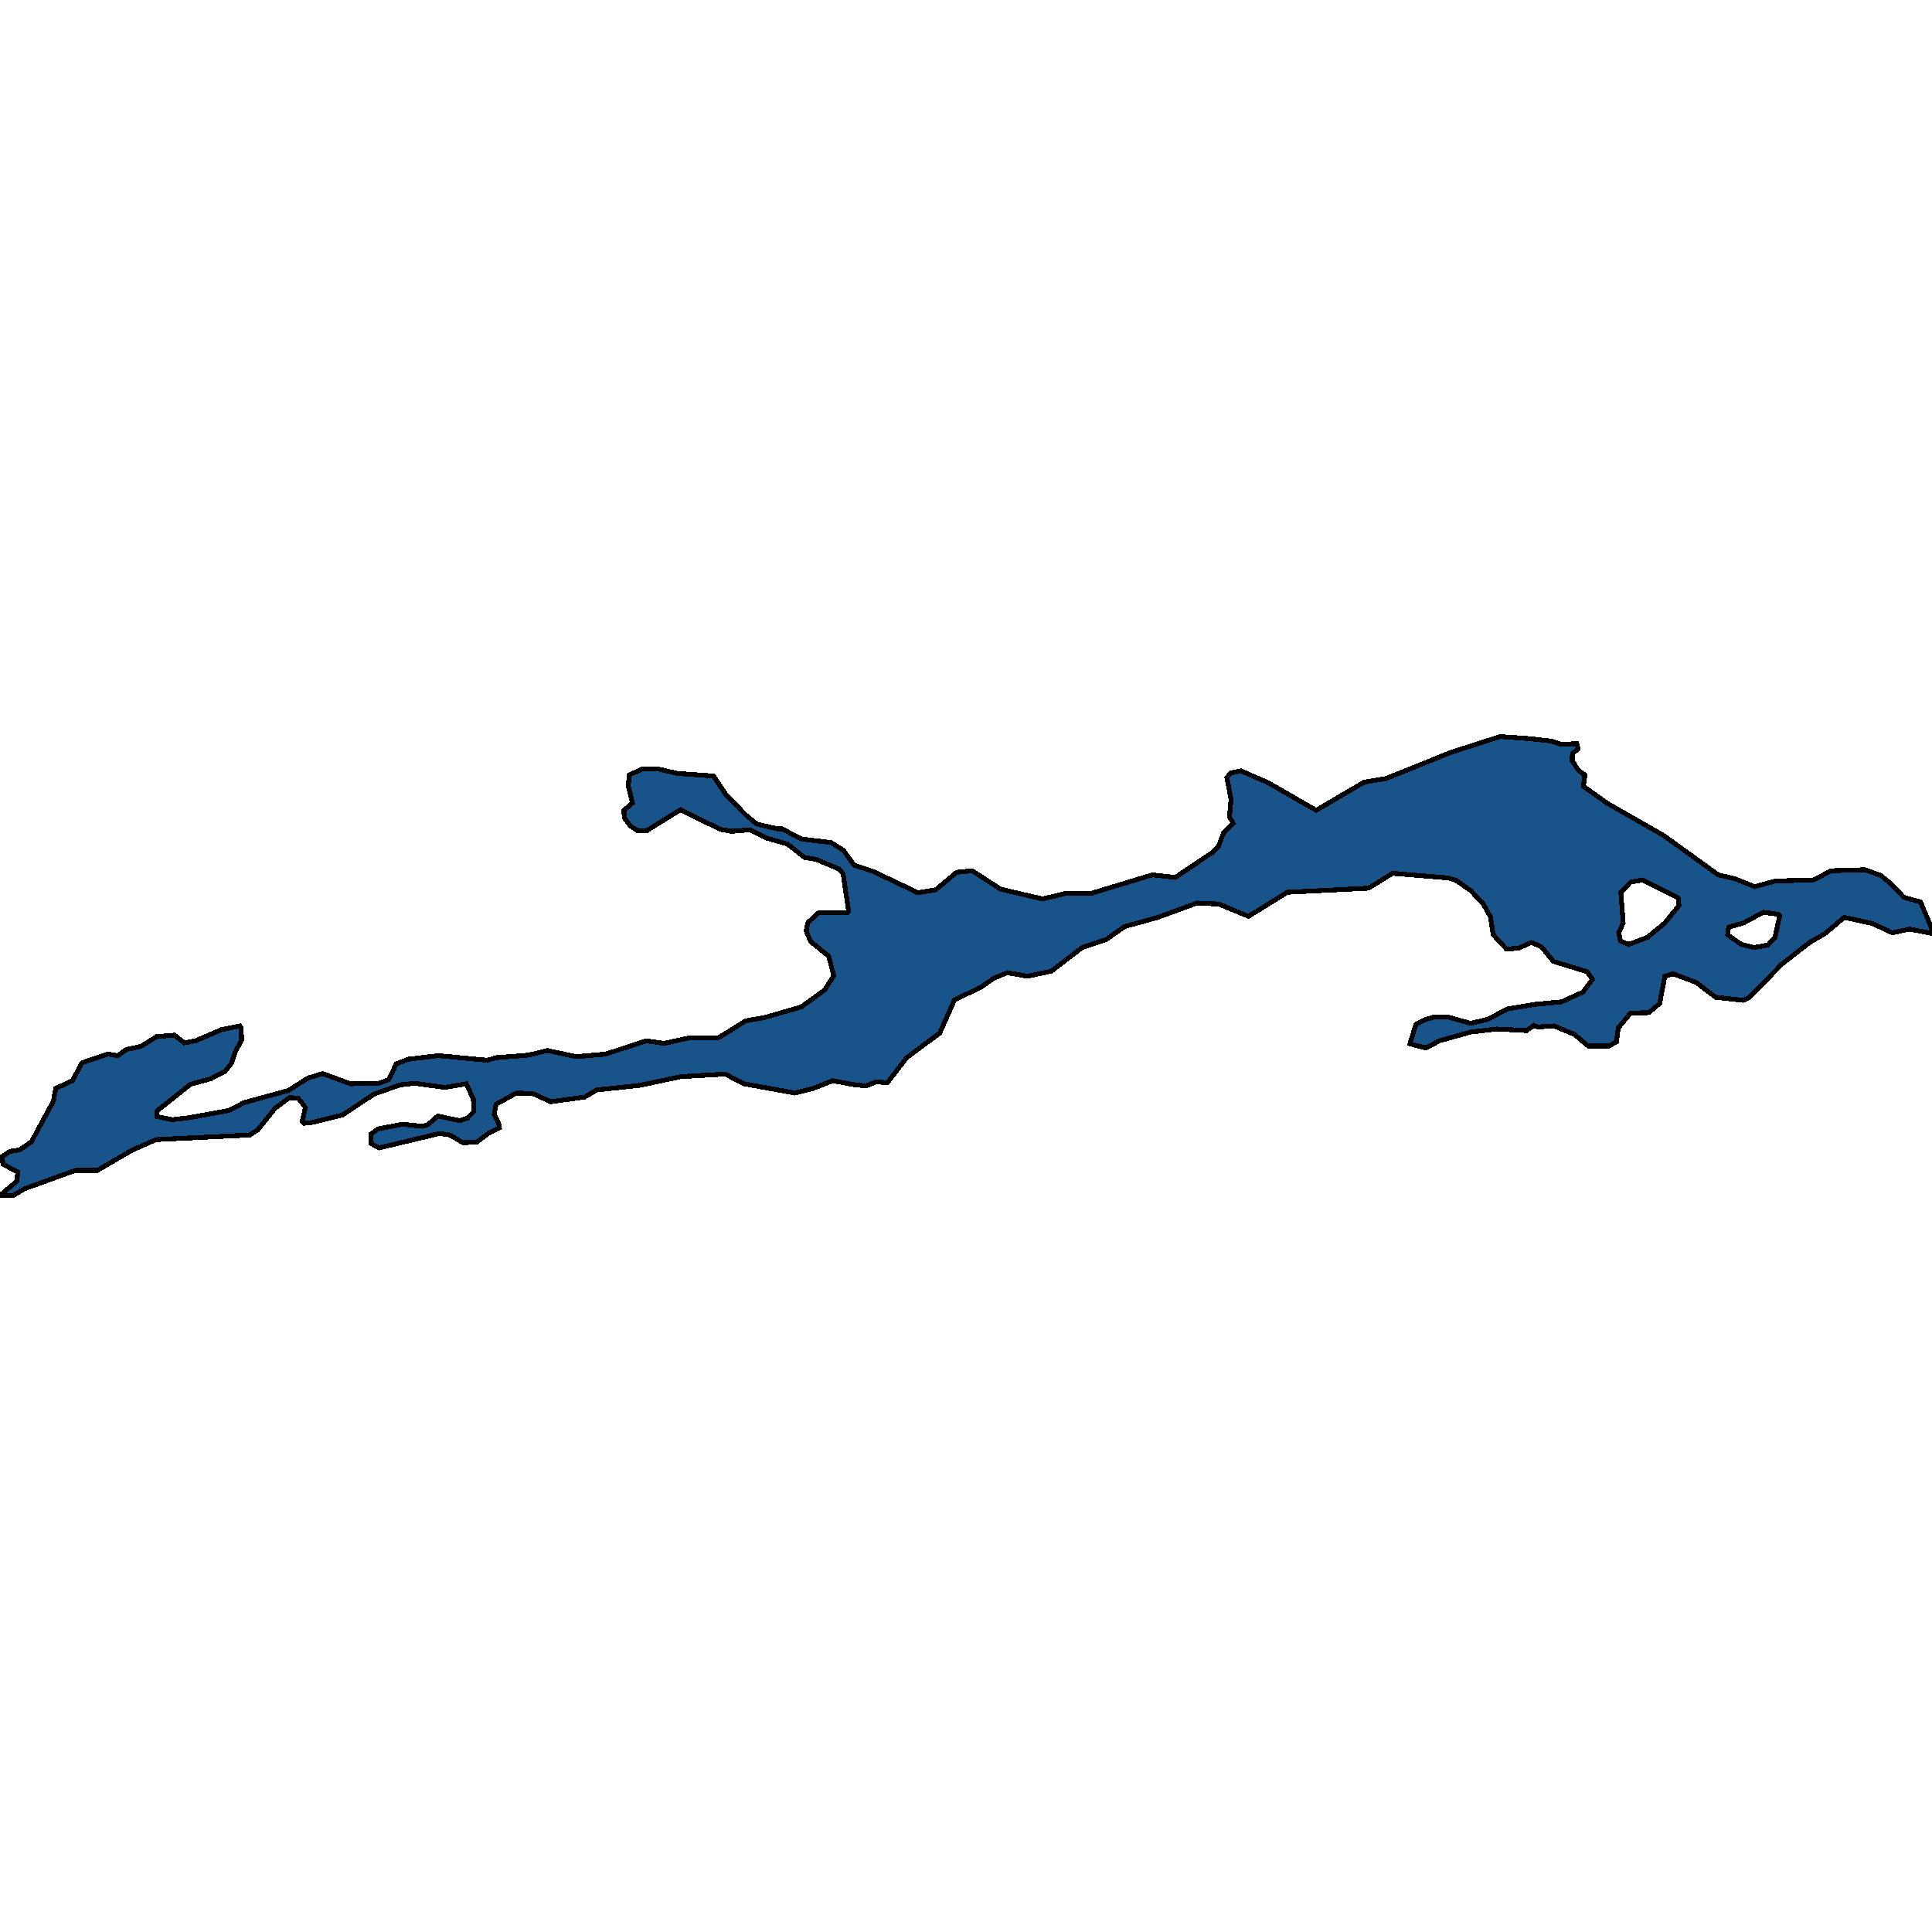 <svg xmlns="http://www.w3.org/2000/svg" width="400" height="400"><path style="stroke: black; fill: #18548a; shape-rendering: crispEdges; stroke-width: 1px;" d="M130.296,160.451L133.046,159.178L136.119,159.178L140.27,160.133L147.709,160.663L150.35,164.586L154.394,168.722L156.712,170.631L160.916,171.585L161.887,171.585L165.93,173.706L172.075,174.448L174.609,176.039L176.819,179.114L180.701,180.387L190.081,184.84L193.747,184.204L198.059,180.599L201.294,180.281L207.17,184.098L215.849,186.113L220.755,184.946L225.984,184.946L238.598,181.129L243.342,181.659L251.051,176.463L252.291,175.191L253.369,172.328L255.31,170.525L254.555,169.04L254.879,165.541L254.016,160.981L254.825,160.027L256.927,159.602L262.534,162.041L272.507,167.768L282.426,161.935L286.954,161.193L300.377,155.785L310.566,152.497L316.604,152.922L321.294,153.452L323.073,154.088L326.469,153.982L326.739,155.042L325.553,155.997L325.499,157.482L326.792,159.496L328.14,160.451L327.817,162.784L332.722,166.283L344.42,172.964L355.741,181.129L359.299,181.977L363.288,183.568L367.547,182.401L375.526,182.189L379.084,180.281L386.092,180.068L389.38,181.235L391.698,183.144L394.178,185.794L397.628,186.749L400,192.369L399.73,193.217L395.418,192.369L391.752,193.111L387.655,191.202L381.833,189.93L377.79,193.323L374.663,195.126L368.949,199.579L362.102,206.577L360.916,207.107L355.202,206.471L351.159,203.396L346.361,201.594L344.69,202.124L343.612,207.743L341.402,209.652L337.574,209.758L335.04,212.833L334.663,215.696L333.154,216.544L328.787,216.544L326.038,214.211L321.779,212.409L318.329,212.621L317.574,212.303L316.065,213.363L309.865,213.045L304.474,213.681L298.005,215.484L295.256,216.968L291.914,216.12L293.154,212.091L294.987,211.136L296.765,210.606L299.946,210.606L304.474,211.879L308.086,211.03L312.022,208.91L317.628,207.956L323.288,207.425L327.709,205.411L329.704,202.76L328.571,201.17L321.617,199.049L319.084,195.974L317.035,195.126L314.447,196.292L311.914,196.504L309.164,193.535L308.571,189.824L307.116,187.173L304.528,184.416L301.509,182.295L299.838,181.765L288.302,180.811L283.342,183.886L266.523,184.734L258.491,189.718L252.345,187.173L247.817,186.961L239.73,189.93L232.83,191.839L229.057,194.489L224.043,196.186L217.682,201.063L212.722,202.124L208.571,201.382L205.714,202.548L203.181,204.35L197.628,207.001L194.555,213.893L187.709,218.983L183.72,224.178L181.402,223.966L179.353,224.814L176.981,224.602L172.399,223.754L168.356,225.344L164.528,226.298L154.07,224.39L150.135,222.375L140.97,222.905L132.453,224.708L123.558,225.662L121.024,227.146L114.016,228.101L110.296,226.404L106.9,226.298L102.695,228.631L102.318,230.751L103.235,232.554L103.396,233.508L101.24,234.568L98.706,236.477L95.849,236.583L93.154,234.992L90.997,234.674L78.544,237.643L76.873,236.795L76.819,234.78L78.275,233.72L83.396,232.766L87.439,233.19L88.571,232.872L90.62,231.069L95.202,232.024L96.765,231.493L98.113,230.115L98.005,227.571L96.55,224.39L92.075,225.132L85.876,224.284L82.857,224.602L77.466,226.51L70.889,230.857L64.367,232.448L62.965,232.554L62.588,232.13L63.235,229.267L61.725,227.359L59.892,227.253L56.927,229.479L53.369,233.932L51.698,234.992L32.291,235.946L27.278,238.173L20.162,242.308L15.633,242.308L5.067,246.124L2.749,247.503L0,247.503L3.504,244.534L3.666,242.626L0.593,241.035L0.485,239.445L2.049,238.385L4.097,238.067L6.523,236.371L11.051,227.995L11.536,225.344L14.987,223.754L16.981,220.043L22.318,218.24L24.367,218.558L26.146,217.286L29.164,216.65L32.399,214.635L36.119,214.317L38.167,215.908L40.485,215.484L45.93,213.151L49.65,212.409L49.919,212.833L50.027,215.378L48.679,217.816L47.978,220.043L46.577,221.845L43.666,223.33L39.407,224.496L32.507,230.009L32.507,231.175L35.687,231.812L39.299,231.387L47.439,229.903L50.458,228.313L59.73,225.768L63.72,223.224L66.792,222.269L72.561,224.39L78.437,224.284L80.485,223.542L82.049,220.255L84.528,219.301L90.782,218.558L100.809,219.513L102.749,218.983L109.434,218.452L113.315,217.498L119.299,218.77L125.391,218.24L133.801,215.484L137.52,216.014L142.857,214.847L148.787,214.847L154.394,211.348L158.167,210.712L165.876,208.486L170.728,204.987L172.615,202.018L171.59,197.989L167.817,194.914L166.9,192.687L167.278,190.99L169.488,188.976L175.472,188.976L175.687,188.551L174.555,180.917L173.801,179.962L169.057,177.948L166.577,177.524L163.073,174.766L158.652,173.494L155.256,171.797L151.429,172.115L149.111,171.691L140.863,167.662L133.854,172.009L132.075,172.009L130.566,171.055L129.272,169.358L129.164,167.768L130.943,166.283L130.081,162.678ZM335.148,193.111L335.472,194.808L337.197,195.55L341.078,194.065L344.69,191.096L347.601,187.491L347.439,185.901L340.054,182.189L337.628,182.613L335.58,184.734L336.065,191.096ZM357.682,193.535L360.539,195.55L363.127,196.186L366.038,195.656L367.493,194.065L368.464,189.612L368.194,189.294L365.067,188.87L360.97,191.096L357.898,191.945Z"></path></svg>